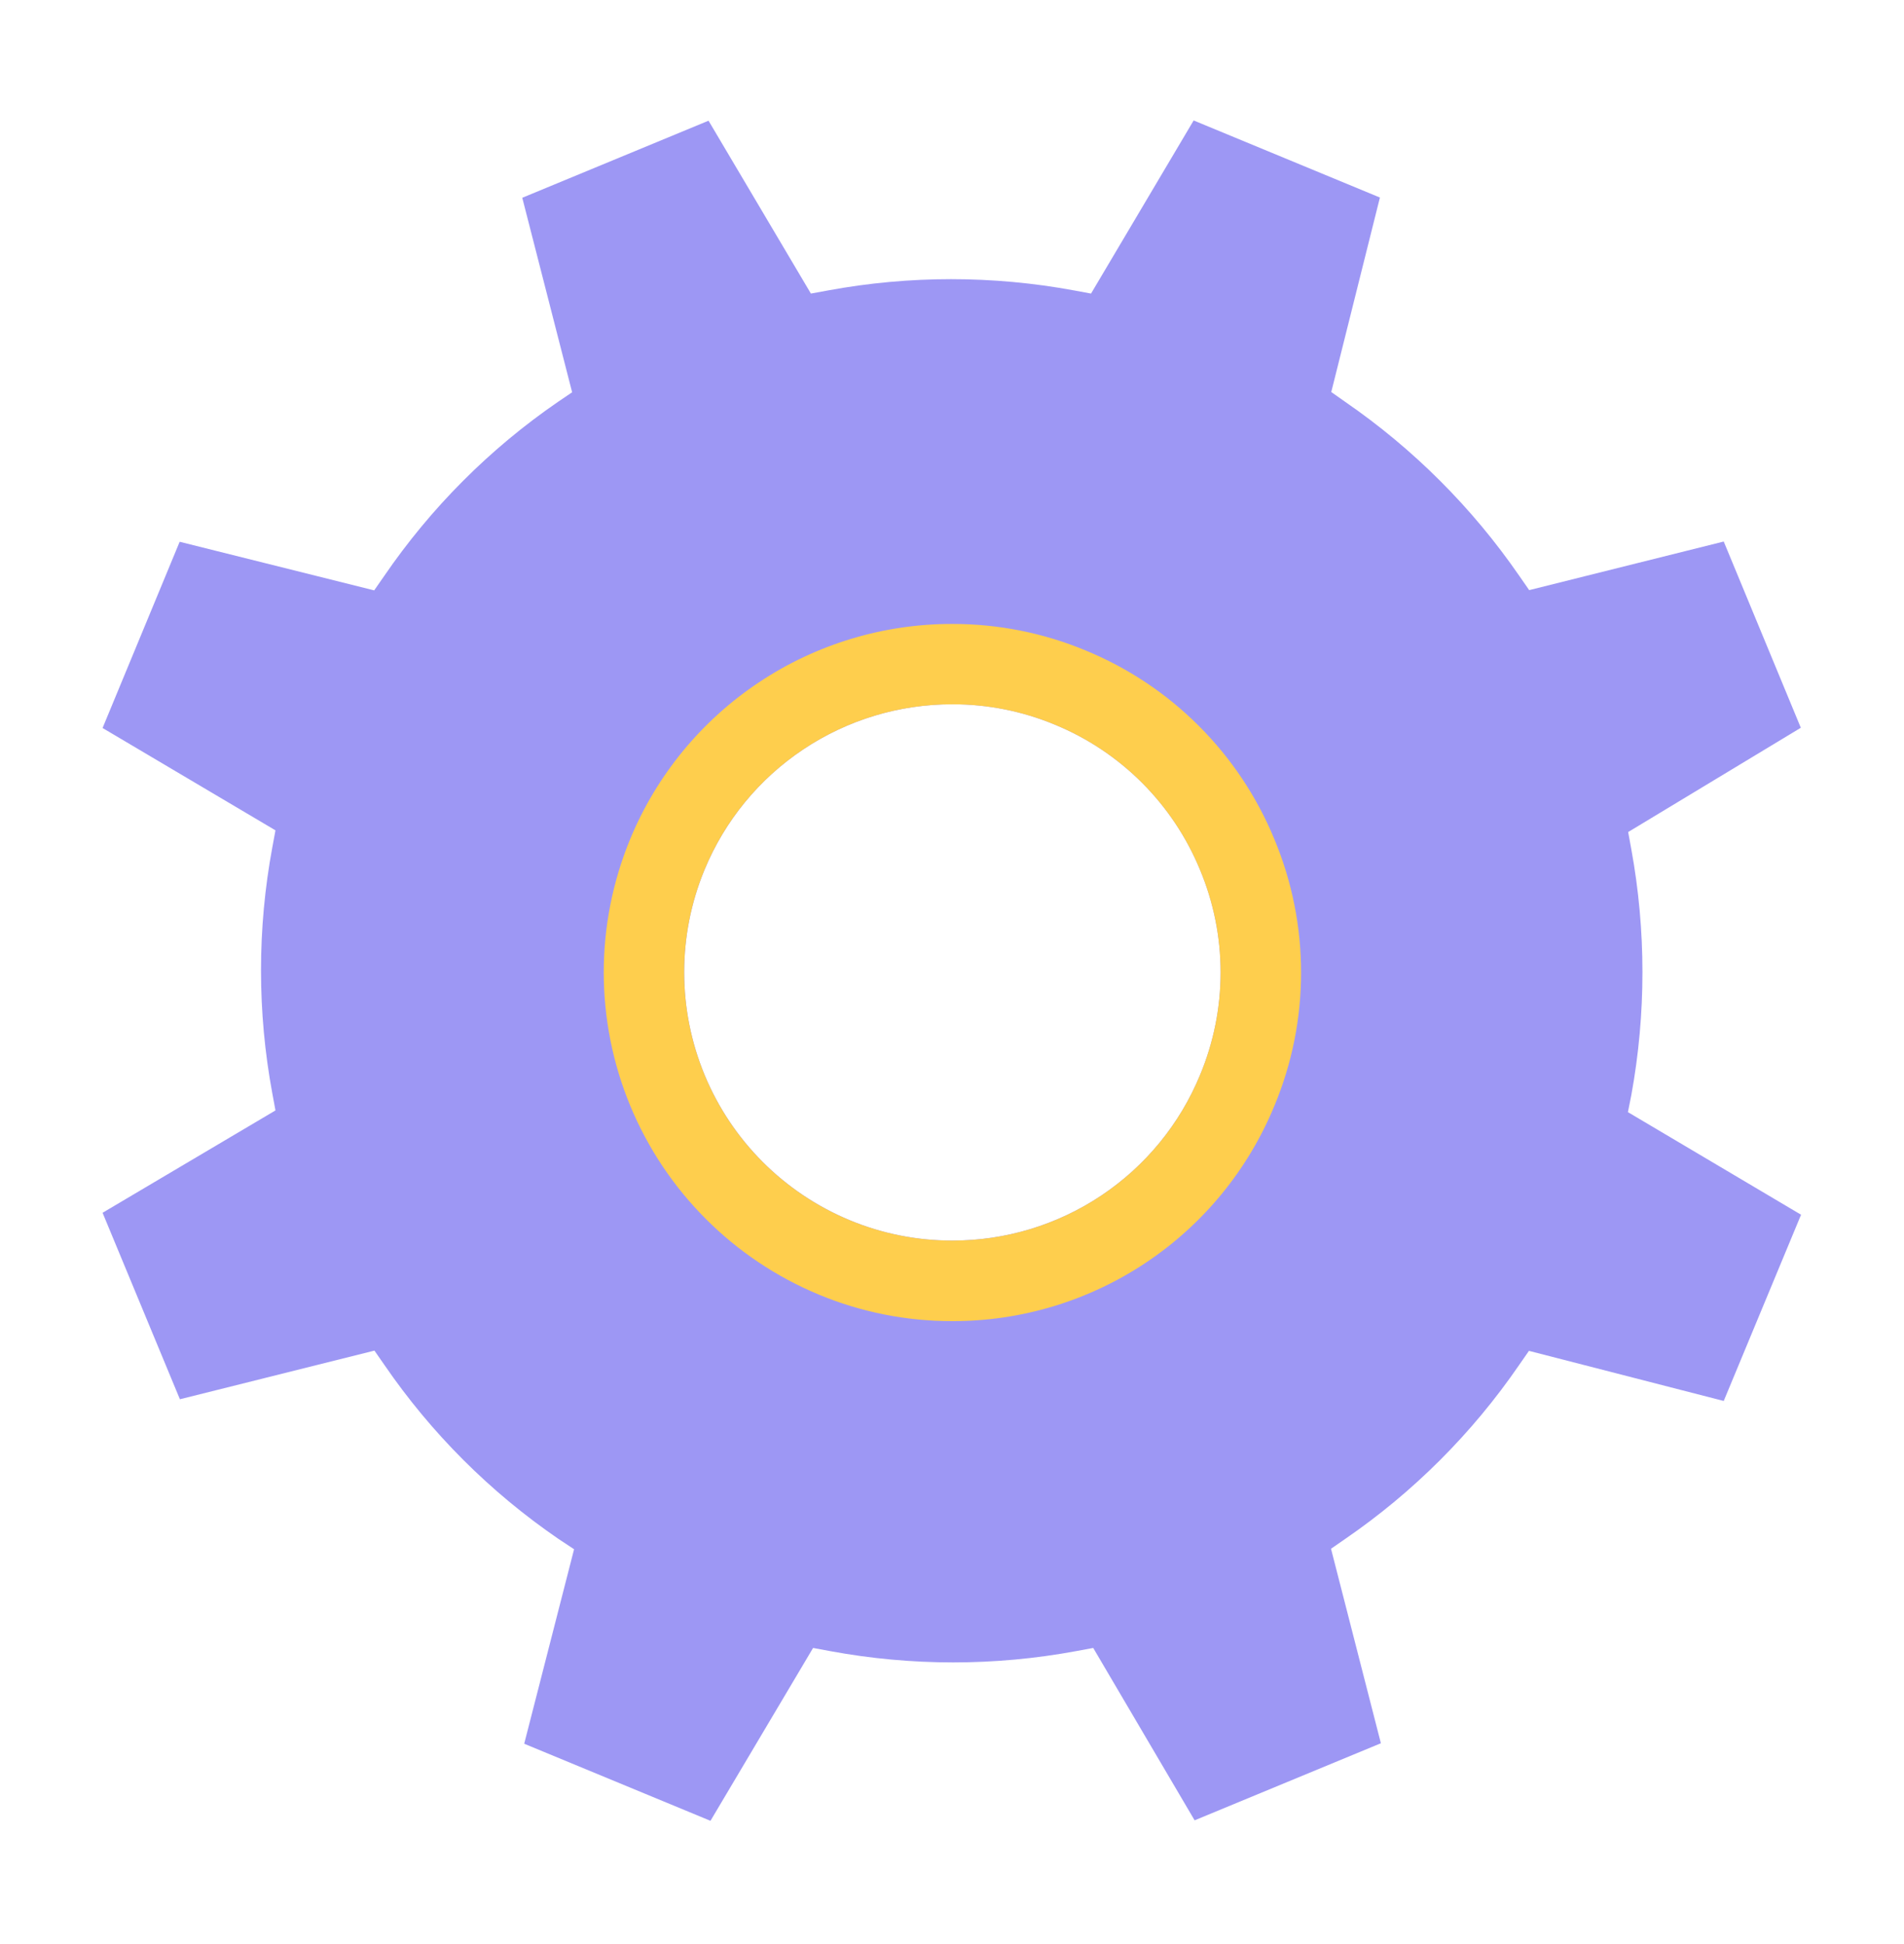 <svg width="47" height="48" viewBox="0 0 47 48" fill="none" xmlns="http://www.w3.org/2000/svg">
<path fill-rule="evenodd" clip-rule="evenodd" d="M37.496 33.706L37.742 33.352L42.55 34.589L44.459 29.991L40.185 27.458L40.269 27.038C40.635 25.031 40.635 22.975 40.269 20.969L40.191 20.543L44.453 17.968L42.55 13.37L37.748 14.57L37.502 14.216C36.345 12.537 34.89 11.082 33.211 9.925L32.862 9.679L34.063 4.877L29.465 2.974L26.932 7.248L26.512 7.17C24.506 6.8 22.449 6.8 20.443 7.17L20.017 7.248L17.49 2.98L12.892 4.883L14.123 9.685L13.769 9.925C12.088 11.081 10.635 12.538 9.483 14.222L9.237 14.576L4.435 13.376L2.532 17.974L6.8 20.501L6.722 20.921C6.35 22.929 6.35 24.988 6.722 26.995L6.8 27.416L2.532 29.943L4.441 34.547L9.243 33.346L9.489 33.7C10.643 35.383 12.098 36.838 13.781 37.992L14.171 38.25L12.94 43.052L17.538 44.955L20.071 40.687L20.491 40.765C22.499 41.137 24.558 41.137 26.566 40.765L26.986 40.687L29.489 44.943L34.087 43.04L32.856 38.238L33.211 37.992C34.89 36.839 36.343 35.386 37.496 33.706ZM23.512 17.388C24.38 17.387 25.239 17.558 26.04 17.892C26.845 18.223 27.575 18.71 28.19 19.325C28.805 19.94 29.292 20.671 29.623 21.475C29.958 22.277 30.131 23.139 30.131 24.008C30.131 24.878 29.958 25.739 29.623 26.542C29.124 27.753 28.276 28.788 27.187 29.516C26.098 30.244 24.817 30.631 23.507 30.629C22.637 30.63 21.776 30.459 20.974 30.125C19.353 29.451 18.066 28.162 17.394 26.541C16.723 24.919 16.721 23.097 17.391 21.475C17.891 20.264 18.74 19.228 19.83 18.501C20.92 17.773 22.201 17.386 23.512 17.388Z" fill="#9D97F4"/>
<path fill-rule="evenodd" clip-rule="evenodd" d="M23.512 15.405C24.64 15.404 25.758 15.626 26.799 16.06C27.845 16.49 28.795 17.123 29.594 17.923C30.394 18.723 31.027 19.673 31.457 20.718C31.893 21.762 32.117 22.881 32.117 24.012C32.117 25.142 31.893 26.262 31.457 27.305C30.808 28.88 29.706 30.226 28.29 31.172C26.874 32.118 25.209 32.622 23.506 32.618C22.376 32.62 21.256 32.397 20.213 31.963C18.106 31.087 16.433 29.412 15.559 27.304C14.686 25.196 14.685 22.828 15.555 20.718C16.205 19.144 17.309 17.798 18.726 16.852C20.142 15.906 21.808 15.402 23.512 15.405ZM23.511 17.389C24.379 17.387 25.238 17.559 26.039 17.892C26.844 18.223 27.574 18.71 28.189 19.325C28.804 19.941 29.291 20.671 29.622 21.476C29.957 22.278 30.13 23.139 30.13 24.009C30.13 24.879 29.957 25.74 29.622 26.543C29.123 27.754 28.275 28.789 27.186 29.517C26.097 30.245 24.816 30.632 23.506 30.63C22.637 30.631 21.776 30.459 20.973 30.126C19.352 29.452 18.065 28.163 17.393 26.541C16.722 24.92 16.72 23.098 17.39 21.476C17.89 20.264 18.739 19.229 19.829 18.502C20.919 17.774 22.2 17.386 23.511 17.389Z" fill="#FECE4D"/>
</svg>
